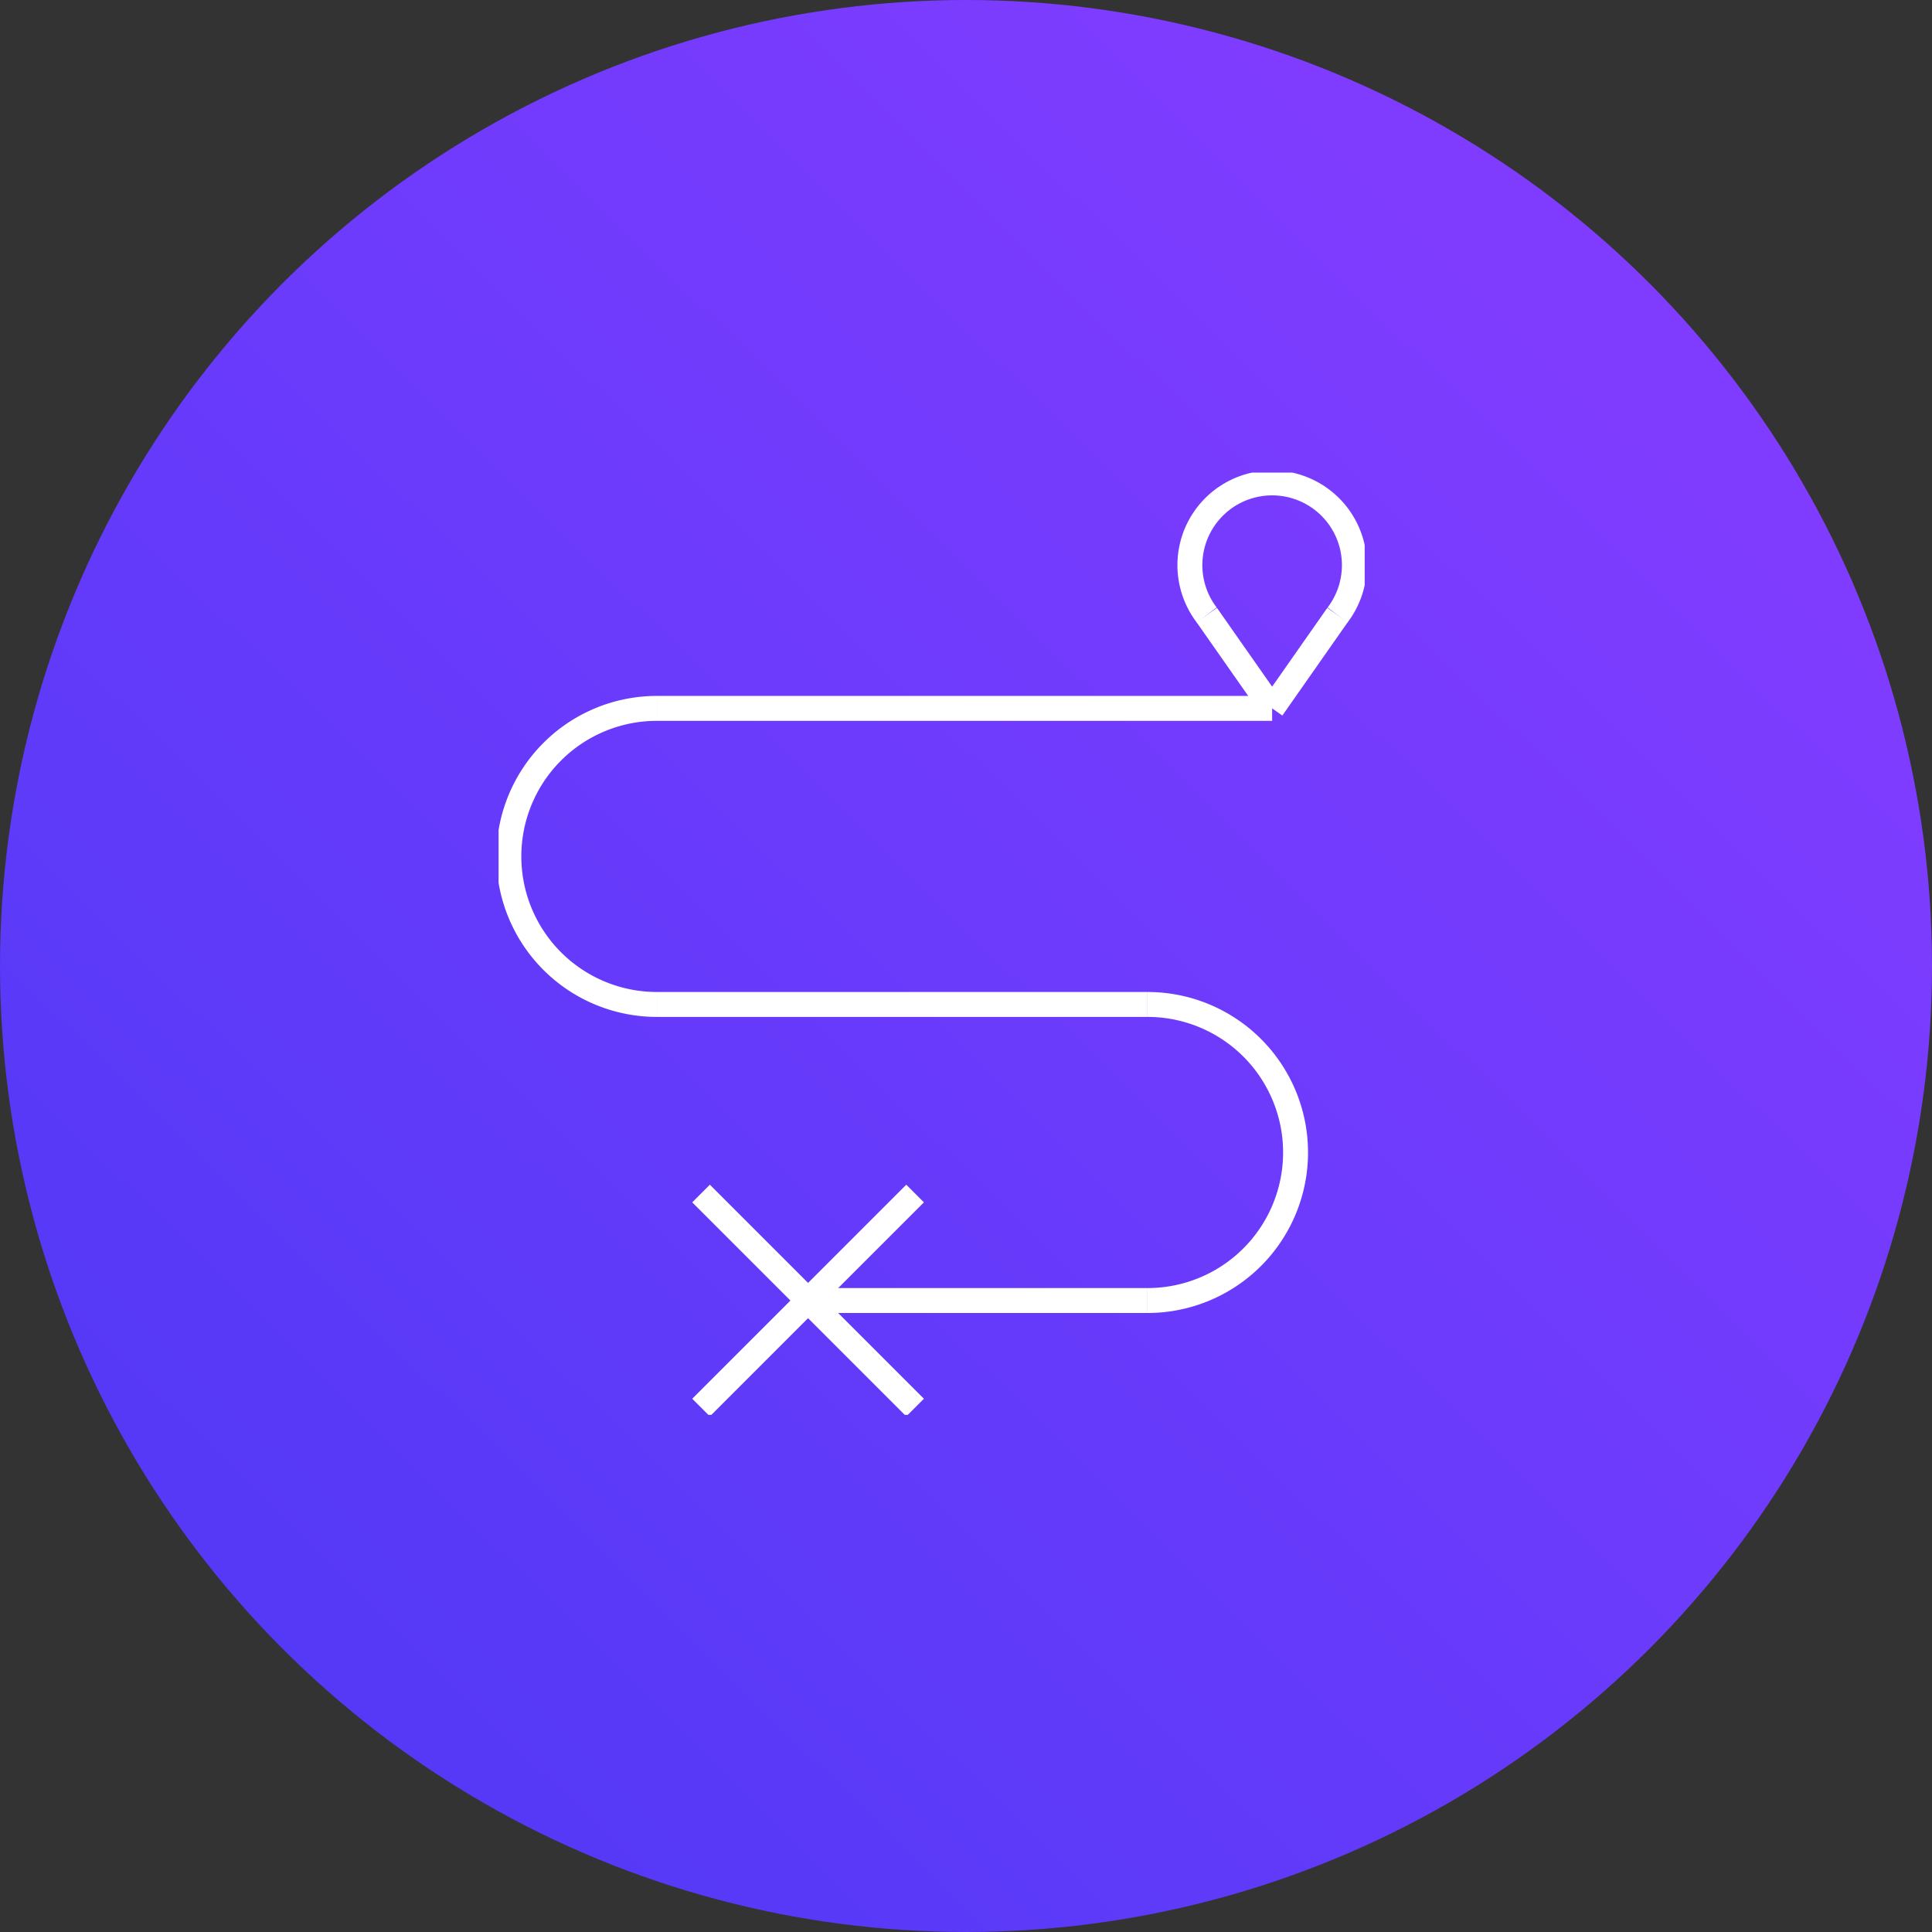<svg xmlns="http://www.w3.org/2000/svg" xmlns:xlink="http://www.w3.org/1999/xlink" width="93" height="93" viewBox="0 0 93 93">
  <rect x="0" y="0" width="93" height="93" fill="#333333" stroke="none"/>
  <defs>
    <linearGradient id="linear-gradient" x1="0.858" y1="0.233" x2="0.196" y2="0.906" gradientUnits="objectBoundingBox">
      <stop offset="0" stop-color="#7f3cff"/>
      <stop offset="1" stop-color="#5439f7"/>
    </linearGradient>
    <clipPath id="clip-path">
      <rect id="Rectangle_7598" data-name="Rectangle 7598" width="41.691" height="45.355" transform="translate(0 0)" fill="none" stroke="#fff" stroke-width="1.2"/>
    </clipPath>
  </defs>
  <g id="Group_12070" data-name="Group 12070" transform="translate(-1094 -2591.25)">
    <circle id="Ellipse_53" data-name="Ellipse 53" cx="46.5" cy="46.5" r="46.5" transform="translate(1094 2591.25)" fill="url(#linear-gradient)"/>
    <g id="Group_12006" data-name="Group 12006" transform="translate(1118 2614)">
      <g id="Group_12003" data-name="Group 12003">
        <g id="Group_12002" data-name="Group 12002" clip-path="url(#clip-path)">
          <line id="Line_54" data-name="Line 54" transform="translate(-1.443 28.509)" fill="none" stroke="#fff" stroke-miterlimit="10" stroke-width="1.2"/>
          <line id="Line_55" data-name="Line 55" transform="translate(-1.443 14.257)" fill="none" stroke="#fff" stroke-miterlimit="10" stroke-width="1.2"/>
        </g>
      </g>
      <line id="Line_56" data-name="Line 56" x2="16.341" transform="translate(14.898 39.853)" fill="none" stroke="#fff" stroke-miterlimit="10" stroke-width="1.2"/>
      <line id="Line_57" data-name="Line 57" x1="23.617" transform="translate(7.621 25.601)" fill="none" stroke="#fff" stroke-miterlimit="10" stroke-width="1.2"/>
      <line id="Line_58" data-name="Line 58" x2="29.615" transform="translate(7.621 11.349)" fill="none" stroke="#fff" stroke-miterlimit="10" stroke-width="1.2"/>
      <g id="Group_12005" data-name="Group 12005">
        <g id="Group_12004" data-name="Group 12004" clip-path="url(#clip-path)">
          <path id="Path_17134" data-name="Path 17134" d="M7.621,11.349a7.126,7.126,0,0,0,0,14.252" fill="none" stroke="#fff" stroke-miterlimit="10" stroke-width="1.2"/>
          <path id="Path_17135" data-name="Path 17135" d="M31.238,39.853a7.126,7.126,0,0,0,0-14.252" fill="none" stroke="#fff" stroke-miterlimit="10" stroke-width="1.2"/>
          <path id="Path_17136" data-name="Path 17136" d="M40.384,6.856a3.959,3.959,0,1,0-6.295,0" fill="none" stroke="#fff" stroke-miterlimit="10" stroke-width="1.2"/>
          <line id="Line_59" data-name="Line 59" x1="3.147" y1="4.493" transform="translate(34.089 6.856)" fill="none" stroke="#fff" stroke-miterlimit="10" stroke-width="1.2"/>
          <line id="Line_60" data-name="Line 60" y1="4.493" x2="3.147" transform="translate(37.236 6.856)" fill="none" stroke="#fff" stroke-miterlimit="10" stroke-width="1.2"/>
          <line id="Line_61" data-name="Line 61" x2="10.303" y2="10.303" transform="translate(9.746 34.702)" fill="none" stroke="#fff" stroke-miterlimit="10" stroke-width="1.2"/>
          <line id="Line_62" data-name="Line 62" x1="10.303" y2="10.303" transform="translate(9.746 34.702)" fill="none" stroke="#fff" stroke-miterlimit="10" stroke-width="1.2"/>
        </g>
      </g>
    </g>
  </g>
</svg>
